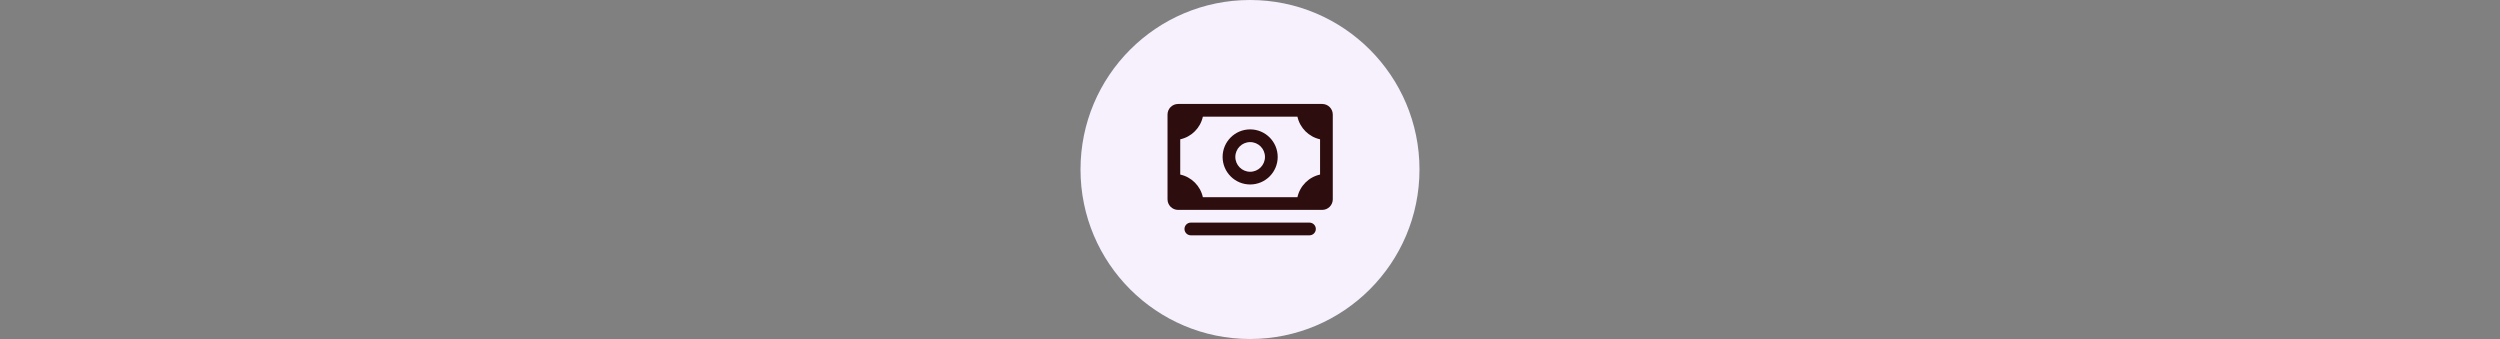 <svg width="2240" height="304" viewBox="0 0 2240 304" fill="none" xmlns="http://www.w3.org/2000/svg">
<rect x="0" y="0" width="2240" height="304" fill="#808080" stroke="none"/>
<g clip-path="url(#clip0_3859_13810)">
<path d="M968.136 151.864C968.136 67.992 1036.13 0 1120 0V0C1203.87 0 1271.86 67.992 1271.86 151.864V151.864C1271.86 235.737 1203.87 303.729 1120 303.729V303.729C1036.13 303.729 968.136 235.737 968.136 151.864V151.864Z" fill="#F6F1FD"/>
<g clip-path="url(#clip1_3859_13810)">
<path fill-rule="evenodd" clip-rule="evenodd" d="M1095.46 140.61C1095.46 126.981 1106.51 115.932 1120.14 115.932C1133.76 115.932 1144.81 126.981 1144.81 140.61C1144.81 154.239 1133.76 165.288 1120.14 165.288C1106.51 165.288 1095.46 154.239 1095.46 140.61ZM1120.14 127.322C1112.8 127.322 1106.85 133.271 1106.85 140.61C1106.85 147.949 1112.8 153.898 1120.14 153.898C1127.47 153.898 1133.42 147.949 1133.42 140.61C1133.42 133.271 1127.47 127.322 1120.14 127.322Z" fill="#2D0D0D"/>
<path fill-rule="evenodd" clip-rule="evenodd" d="M1194.17 102.644C1194.17 97.402 1189.92 93.152 1184.68 93.152H1055.59C1050.35 93.152 1046.1 97.402 1046.1 102.644V178.576C1046.1 183.818 1050.35 188.067 1055.59 188.067L1184.68 188.067C1189.92 188.067 1194.17 183.818 1194.17 178.576V102.644ZM1162.51 104.542L1077.76 104.542C1075.55 114.648 1067.6 122.605 1057.49 124.812L1057.49 156.408C1067.6 158.614 1075.55 166.571 1077.76 176.678L1162.51 176.678C1164.72 166.571 1172.67 158.614 1182.78 156.408V124.812C1172.67 122.605 1164.72 114.648 1162.51 104.542Z" fill="#2D0D0D"/>
<path d="M1066.98 199.457C1063.84 199.457 1061.29 202.007 1061.29 205.152C1061.29 208.297 1063.84 210.847 1066.98 210.847H1173.29C1176.43 210.847 1178.98 208.297 1178.98 205.152C1178.98 202.007 1176.43 199.457 1173.29 199.457H1066.98Z" fill="#2D0D0D"/>
</g>
</g>
<defs>
<clipPath id="clip0_3859_13810">
<rect width="2240" height="303.729" rx="91.119" fill="white"/>
</clipPath>
<clipPath id="clip1_3859_13810">
<rect width="182.237" height="182.237" fill="white" transform="translate(1029.02 60.881)"/>
</clipPath>
</defs>
</svg>